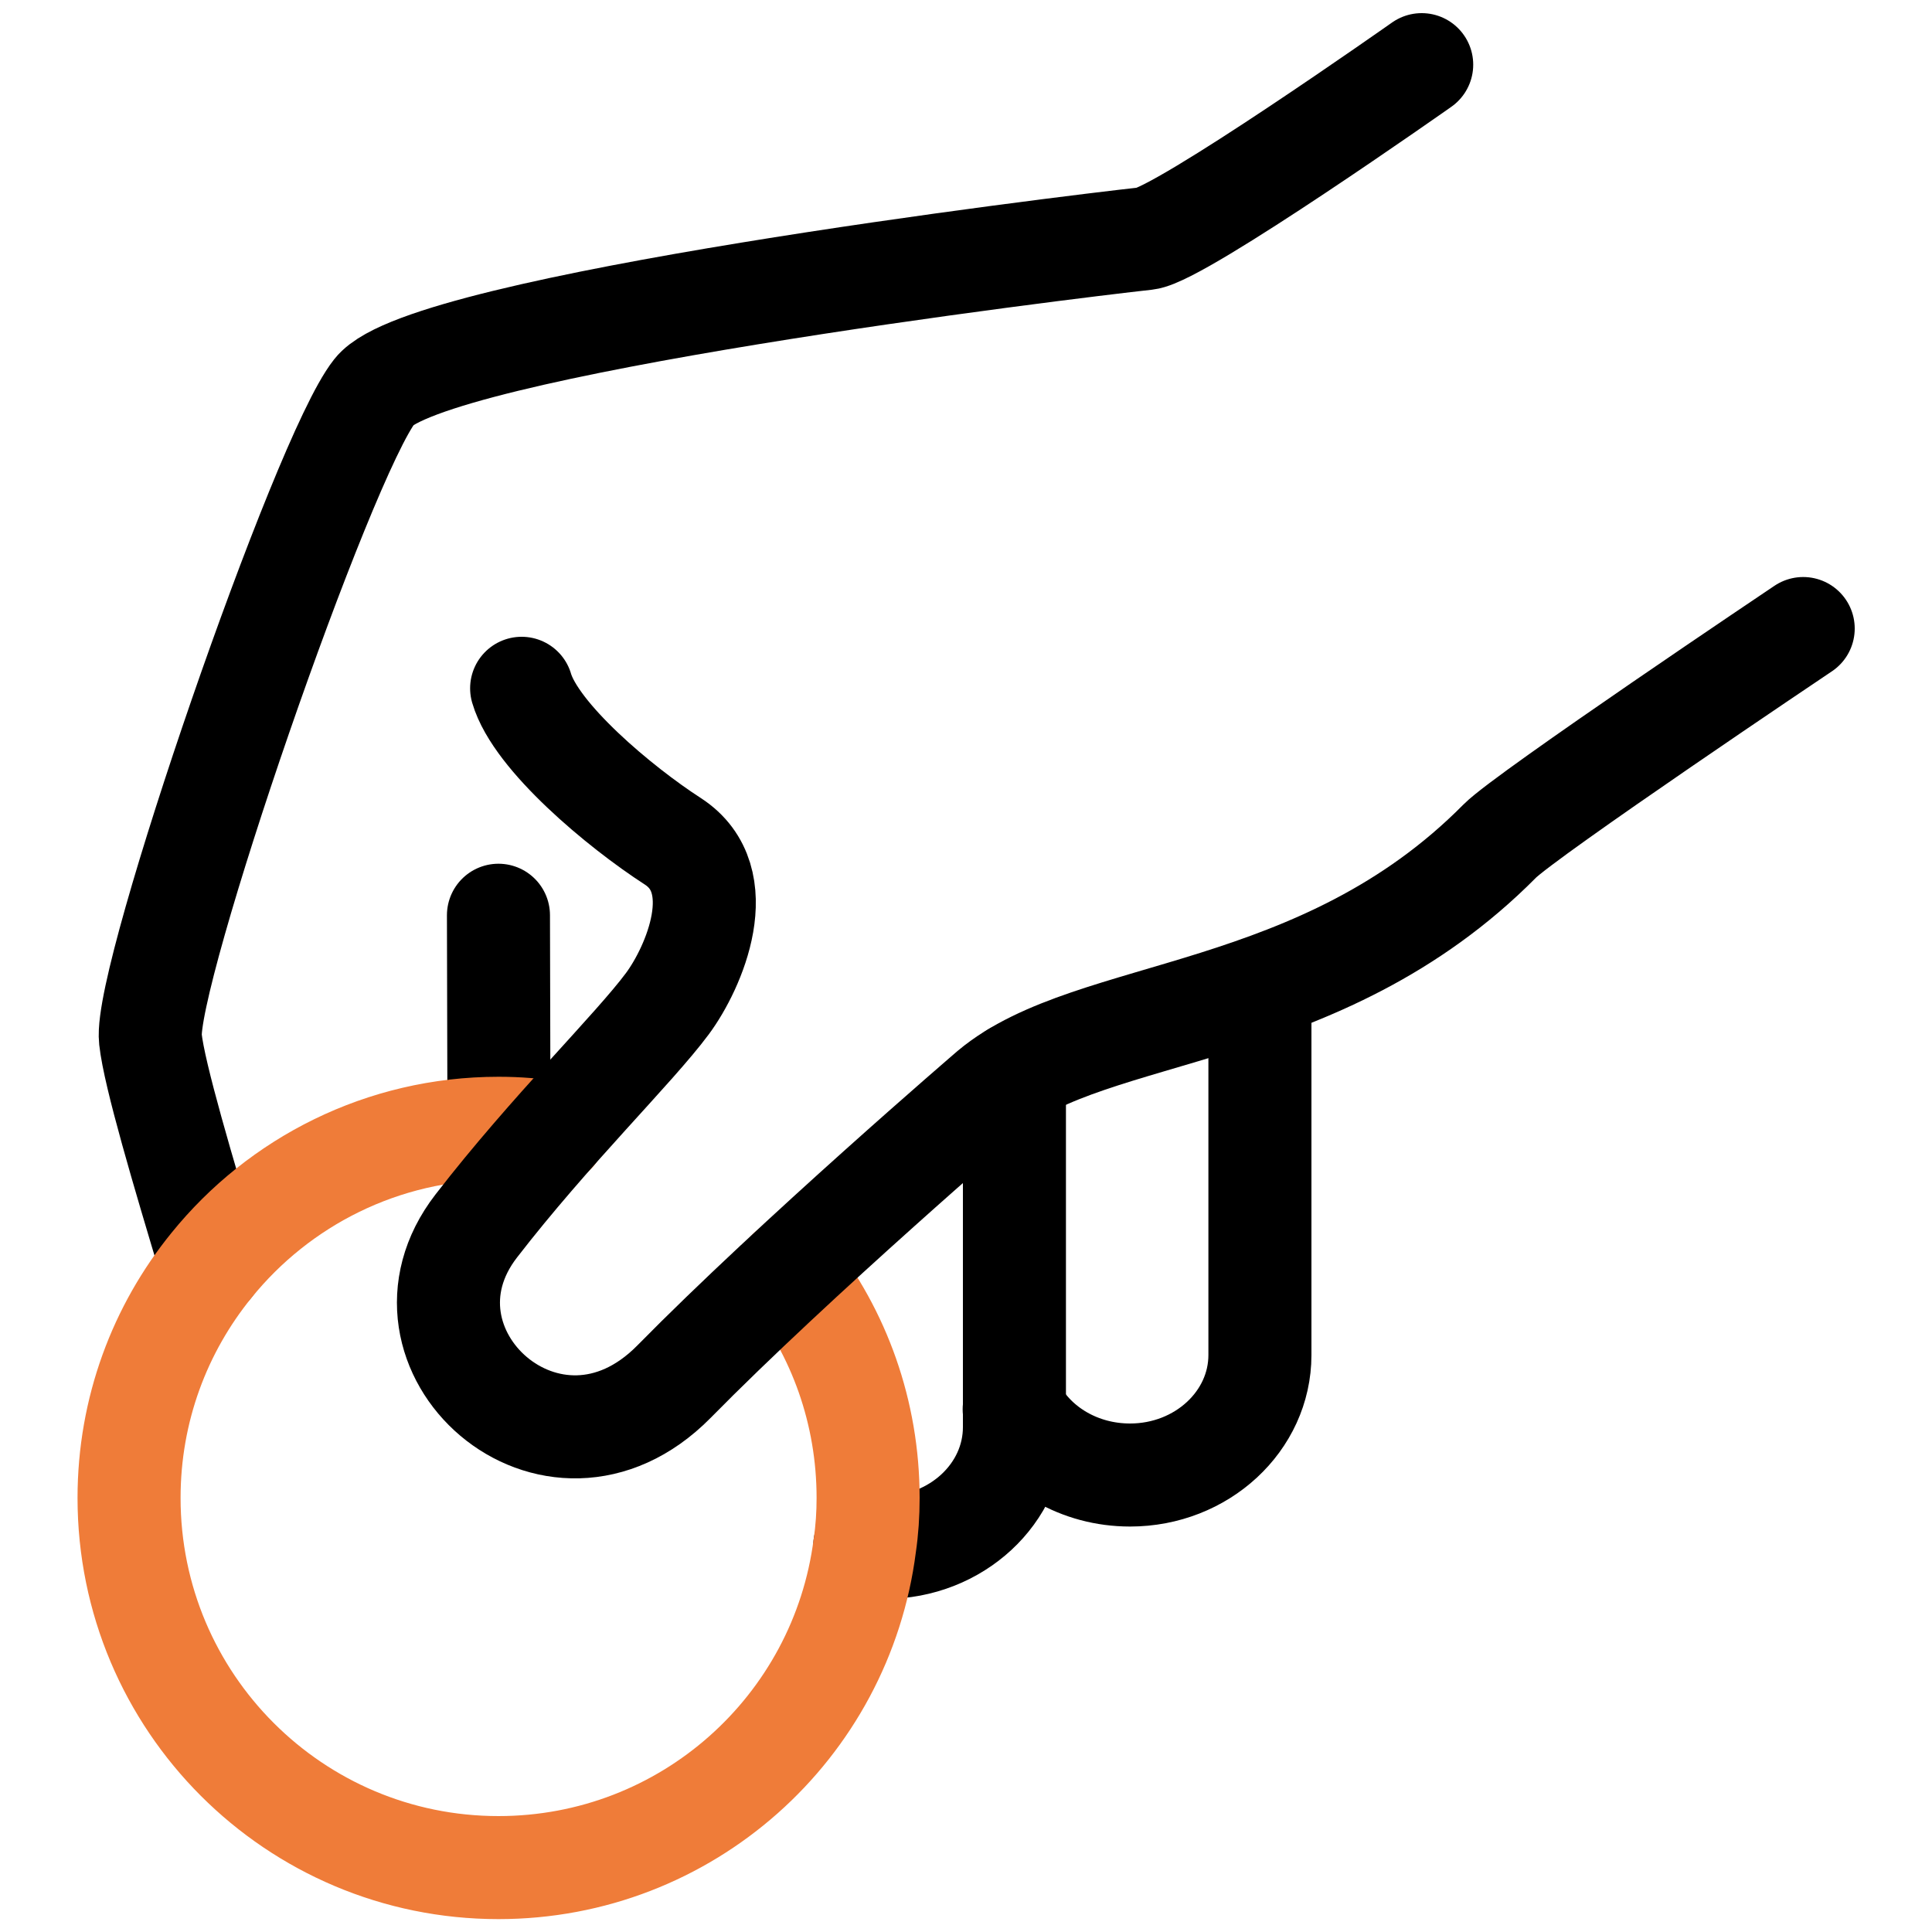 <?xml version="1.0" encoding="UTF-8"?>
<svg id="_レイヤー_2" data-name="レイヤー 2" xmlns="http://www.w3.org/2000/svg" width="75" height="75" viewBox="0 0 75 75">
  <defs>
    <style>
      .cls-1 {
        stroke: #000;
      }

      .cls-1, .cls-2, .cls-3 {
        fill: none;
      }

      .cls-1, .cls-3 {
        stroke-linecap: round;
        stroke-miterlimit: 10;
        stroke-width: 4px;
      }

      .cls-3 {
        stroke: #ef7c39;
      }
    </style>
  </defs>
  <g id="_レイヤー_1-2" data-name="レイヤー 1">
    <g>
      <g>
        <g>
          <path class="cls-1" d="M39.38,41.68h0v13.72c0,2.58-2.26,4.67-5.04,4.67-.26,0-.52-.02-.77-.06"/>
          <path class="cls-1" d="M39.37,54.71c.83,1.52,2.53,2.55,4.5,2.55,2.78,0,5.04-2.09,5.04-4.66v-14.23"/>
          <path class="cls-1" d="M8.2,49.12c-1.09-3.62-2.21-7.39-2.36-8.78-.27-2.43,6.68-22.6,8.7-25.15,2.01-2.56,26.83-5.59,29.95-5.93,1.33-.15,10.7-6.75,10.7-6.75"/>
          <path class="cls-1" d="M19.35,35.53s.01,3.85.02,8.27"/>
        </g>
        <path class="cls-3" d="M21.52,43.97c-.71-.11-1.42-.17-2.15-.17h-.02c-4.5,0-8.52,2.08-11.14,5.32-2,2.46-3.2,5.6-3.2,9.03,0,7.93,6.42,14.35,14.34,14.35,7.3,0,13.32-5.44,14.22-12.5.09-.61.13-1.22.13-1.85,0-3.33-1.13-6.41-3.05-8.84"/>
        <path class="cls-1" d="M70,24.4s-10.76,7.22-11.78,8.25c-6.96,7.03-15.84,6.4-19.75,9.67,0,0-7.59,6.52-12.31,11.32-4.73,4.79-11.38-1.26-7.67-6.05,2.85-3.69,6.13-6.89,7.42-8.63,1.03-1.39,2.52-4.8.21-6.3-2.06-1.33-5.32-4.06-5.87-5.94"/>
      </g>
      <rect class="cls-2" width="75" height="75"/>
    </g>
  </g>
</svg>